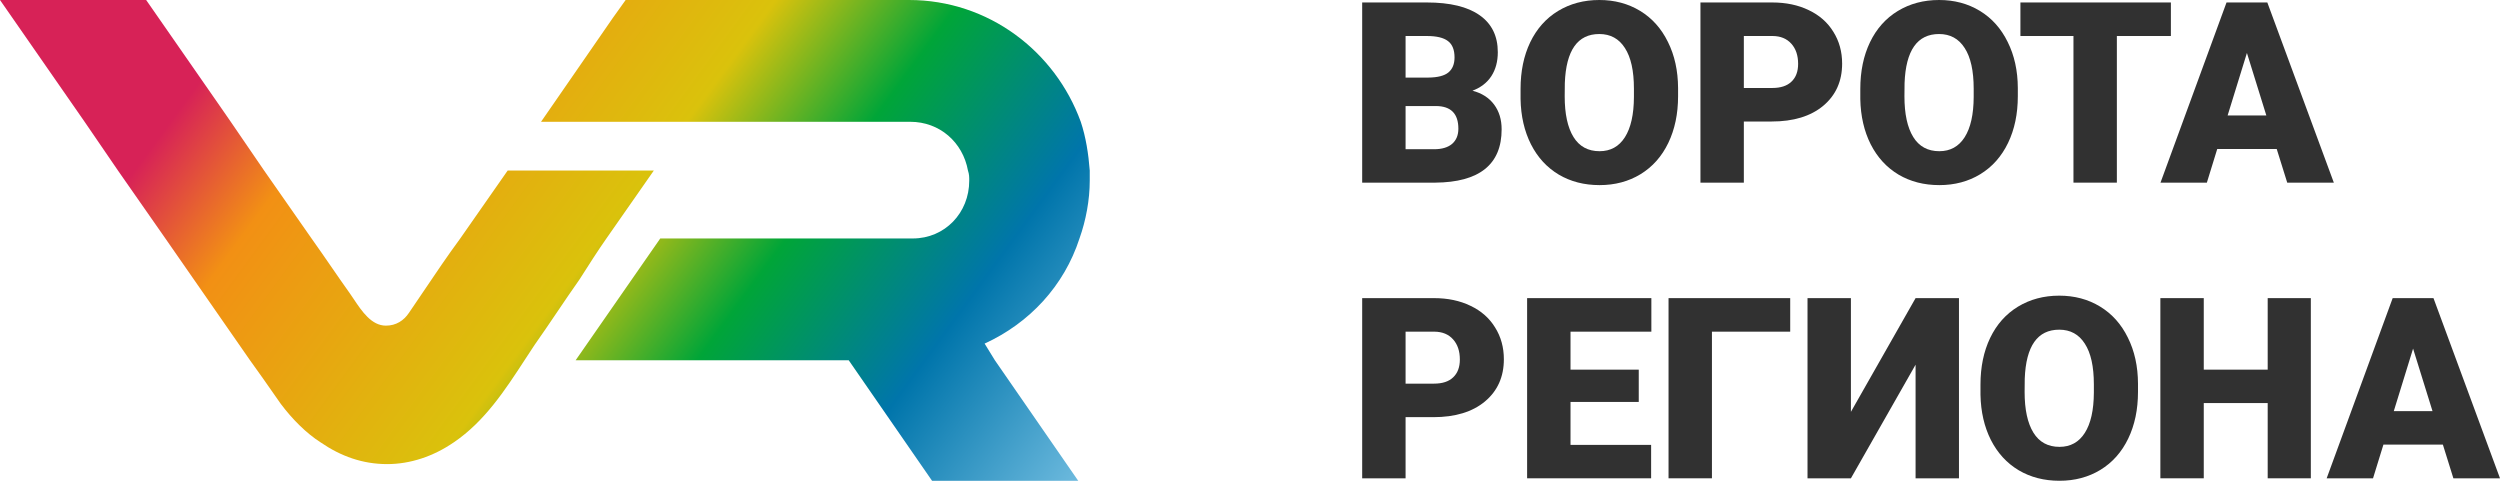 <?xml version="1.0" encoding="UTF-8"?> <svg xmlns="http://www.w3.org/2000/svg" width="156" height="30" viewBox="0 0 156 30" fill="none"> <path fill-rule="evenodd" clip-rule="evenodd" d="M40.8 10.64L37.84 14.88C37.28 15.68 36.72 16.56 36.16 17.44C35.68 18.12 35.22 18.8 34.76 19.48C34.3 20.16 33.84 20.84 33.36 21.52C33.159 21.822 32.959 22.129 32.758 22.437C31.522 24.334 30.247 26.293 28.32 27.6C27.04 28.48 25.6 28.96 24.16 28.96C22.64 28.96 21.28 28.48 20 27.6C19.12 27.04 18.24 26.16 17.52 25.2L16.4 23.6L15.6 22.48L10.32 14.88L7.36 10.64L5.28 7.6L0 0H9.12L13.68 6.56L14.4 7.6L16.48 10.64L19.44 14.88C19.84 15.44 20.24 16.02 20.64 16.6C21.04 17.18 21.44 17.76 21.84 18.32C21.916 18.428 21.992 18.543 22.072 18.662C22.58 19.422 23.18 20.32 24.08 20.32C24.72 20.32 25.2 20 25.52 19.52C25.819 19.084 26.117 18.641 26.418 18.195C27.164 17.088 27.922 15.964 28.72 14.88L31.68 10.64H40.8ZM67.36 14.88C66.4 17.84 64.24 20.16 61.44 21.44L62.08 22.48L67.28 30H58.16L52.96 22.48H35.92L41.2 14.88H56.8H56.96C58.96 14.88 60.48 13.28 60.48 11.28C60.48 11.04 60.48 10.88 60.4 10.64C60.08 8.88 58.64 7.6 56.8 7.6H46.32H46.16H42.72H34.64H33.76L34.48 6.56L38.24 1.12L39.04 0H56.72C61.68 0 65.84 3.2 67.44 7.6C67.76 8.56 67.92 9.6 68 10.64V11.28C68 12.48 67.76 13.76 67.36 14.88Z" fill="url(#paint0_linear)"></path> <path d="M85 11.397V0.154H89.035C90.48 0.154 91.578 0.42 92.329 0.95C93.085 1.48 93.463 2.249 93.463 3.258C93.463 3.84 93.329 4.337 93.062 4.749C92.795 5.16 92.401 5.464 91.882 5.66C92.468 5.814 92.918 6.102 93.232 6.525C93.546 6.947 93.702 7.461 93.702 8.069C93.702 9.17 93.353 9.999 92.653 10.555C91.959 11.106 90.928 11.386 89.559 11.397H85ZM87.708 6.617V9.312H89.482C89.971 9.312 90.346 9.201 90.609 8.98C90.871 8.753 91.002 8.437 91.002 8.03C91.002 7.093 90.537 6.622 89.606 6.617H87.708ZM87.708 4.841H89.12C89.711 4.836 90.133 4.728 90.385 4.517C90.637 4.306 90.763 3.995 90.763 3.583C90.763 3.109 90.627 2.769 90.354 2.563C90.082 2.352 89.642 2.247 89.035 2.247H87.708V4.841Z" fill="#313131"></path> <path d="M104.712 6.007C104.712 7.104 104.508 8.074 104.102 8.918C103.696 9.762 103.117 10.414 102.366 10.872C101.62 11.325 100.769 11.551 99.813 11.551C98.856 11.551 98.007 11.332 97.267 10.895C96.526 10.452 95.947 9.822 95.531 9.003C95.119 8.185 94.903 7.245 94.883 6.185V5.552C94.883 4.45 95.083 3.48 95.484 2.641C95.891 1.796 96.469 1.145 97.22 0.687C97.976 0.229 98.835 0 99.797 0C100.749 0 101.597 0.226 102.343 0.679C103.089 1.132 103.667 1.778 104.079 2.618C104.495 3.451 104.706 4.409 104.712 5.49V6.007ZM101.957 5.536C101.957 4.419 101.77 3.572 101.394 2.996C101.024 2.414 100.491 2.123 99.797 2.123C98.439 2.123 97.722 3.143 97.645 5.181L97.637 6.007C97.637 7.109 97.82 7.956 98.185 8.548C98.55 9.139 99.093 9.435 99.813 9.435C100.497 9.435 101.024 9.145 101.394 8.563C101.764 7.981 101.952 7.145 101.957 6.054V5.536Z" fill="#313131"></path> <path d="M108.816 7.582V11.397H106.108V0.154H110.59C111.449 0.154 112.208 0.314 112.866 0.633C113.53 0.947 114.041 1.398 114.401 1.984C114.767 2.566 114.949 3.228 114.949 3.969C114.949 5.065 114.556 5.943 113.769 6.602C112.987 7.255 111.912 7.582 110.544 7.582H108.816ZM108.816 5.49H110.59C111.115 5.49 111.513 5.359 111.786 5.096C112.064 4.834 112.203 4.463 112.203 3.984C112.203 3.459 112.061 3.04 111.778 2.726C111.495 2.412 111.11 2.252 110.621 2.247H108.816V5.49Z" fill="#313131"></path> <path d="M125.912 6.007C125.912 7.104 125.709 8.074 125.303 8.918C124.896 9.762 124.318 10.414 123.567 10.872C122.821 11.325 121.97 11.551 121.013 11.551C120.056 11.551 119.208 11.332 118.467 10.895C117.727 10.452 117.148 9.822 116.731 9.003C116.32 8.185 116.104 7.245 116.083 6.185V5.552C116.083 4.45 116.284 3.48 116.685 2.641C117.091 1.796 117.67 1.145 118.421 0.687C119.177 0.229 120.036 0 120.998 0C121.949 0 122.798 0.226 123.544 0.679C124.289 1.132 124.868 1.778 125.279 2.618C125.696 3.451 125.907 4.409 125.912 5.49V6.007ZM123.158 5.536C123.158 4.419 122.97 3.572 122.595 2.996C122.224 2.414 121.692 2.123 120.998 2.123C119.64 2.123 118.922 3.143 118.845 5.181L118.837 6.007C118.837 7.109 119.02 7.956 119.385 8.548C119.75 9.139 120.293 9.435 121.013 9.435C121.697 9.435 122.224 9.145 122.595 8.563C122.965 7.981 123.153 7.145 123.158 6.054V5.536Z" fill="#313131"></path> <path d="M135.463 2.247H132.092V11.397H129.384V2.247H126.074V0.154H135.463V2.247Z" fill="#313131"></path> <path d="M142.067 9.296H138.356L137.708 11.397H134.815L138.935 0.154H141.481L145.631 11.397H142.723L142.067 9.296ZM139.004 7.204H141.419L140.208 3.305L139.004 7.204Z" fill="#313131"></path> <path d="M87.708 26.031V29.846H85V18.603H89.482C90.341 18.603 91.1 18.763 91.758 19.082C92.422 19.396 92.933 19.846 93.293 20.433C93.659 21.015 93.841 21.676 93.841 22.418C93.841 23.514 93.448 24.392 92.661 25.051C91.879 25.704 90.804 26.031 89.436 26.031H87.708ZM87.708 23.939H89.482C90.007 23.939 90.406 23.808 90.678 23.545C90.956 23.282 91.095 22.912 91.095 22.433C91.095 21.908 90.953 21.488 90.67 21.174C90.388 20.86 90.002 20.701 89.513 20.696H87.708V23.939Z" fill="#313131"></path> <path d="M102.258 25.081H98V27.761H103.03V29.846H95.292V18.603H103.045V20.696H98V23.066H102.258V25.081Z" fill="#313131"></path> <path d="M111.709 20.696H106.825V29.846H104.117V18.603H111.709V20.696Z" fill="#313131"></path> <path d="M119.532 18.603H122.24V29.846H119.532V22.757L115.497 29.846H112.789V18.603H115.497V25.699L119.532 18.603Z" fill="#313131"></path> <path d="M133.411 24.456C133.411 25.552 133.208 26.523 132.801 27.367C132.395 28.211 131.816 28.862 131.066 29.32C130.32 29.773 129.469 30 128.512 30C127.555 30 126.707 29.781 125.966 29.344C125.225 28.901 124.647 28.27 124.23 27.452C123.819 26.634 123.603 25.694 123.582 24.634V24C123.582 22.899 123.783 21.929 124.184 21.09C124.59 20.245 125.169 19.594 125.92 19.136C126.676 18.678 127.535 18.449 128.496 18.449C129.448 18.449 130.297 18.675 131.042 19.128C131.788 19.581 132.367 20.227 132.778 21.066C133.195 21.9 133.406 22.858 133.411 23.939V24.456ZM130.657 23.985C130.657 22.868 130.469 22.021 130.093 21.445C129.723 20.863 129.191 20.572 128.496 20.572C127.139 20.572 126.421 21.591 126.344 23.63L126.336 24.456C126.336 25.558 126.519 26.404 126.884 26.996C127.249 27.588 127.792 27.884 128.512 27.884C129.196 27.884 129.723 27.593 130.093 27.012C130.464 26.43 130.651 25.594 130.657 24.502V23.985Z" fill="#313131"></path> <path d="M144.196 29.846H141.504V25.151H137.515V29.846H134.807V18.603H137.515V23.066H141.504V18.603H144.196V29.846Z" fill="#313131"></path> <path d="M152.436 27.745H148.725L148.077 29.846H145.184L149.303 18.603H151.849L156 29.846H153.091L152.436 27.745ZM149.373 25.653H151.788L150.576 21.754L149.373 25.653Z" fill="#313131"></path> <defs> <linearGradient id="paint0_linear" x1="12.065" y1="-10.968" x2="68.032" y2="30" gradientUnits="userSpaceOnUse"> <stop offset="0.141" stop-color="#D72257"></stop> <stop offset="0.255" stop-color="#F29014"></stop> <stop offset="0.516" stop-color="#DAC20C"></stop> <stop offset="0.651" stop-color="#00A538"></stop> <stop offset="0.816" stop-color="#0075AB"></stop> <stop offset="1" stop-color="#72BDE0"></stop> </linearGradient> </defs> </svg> 